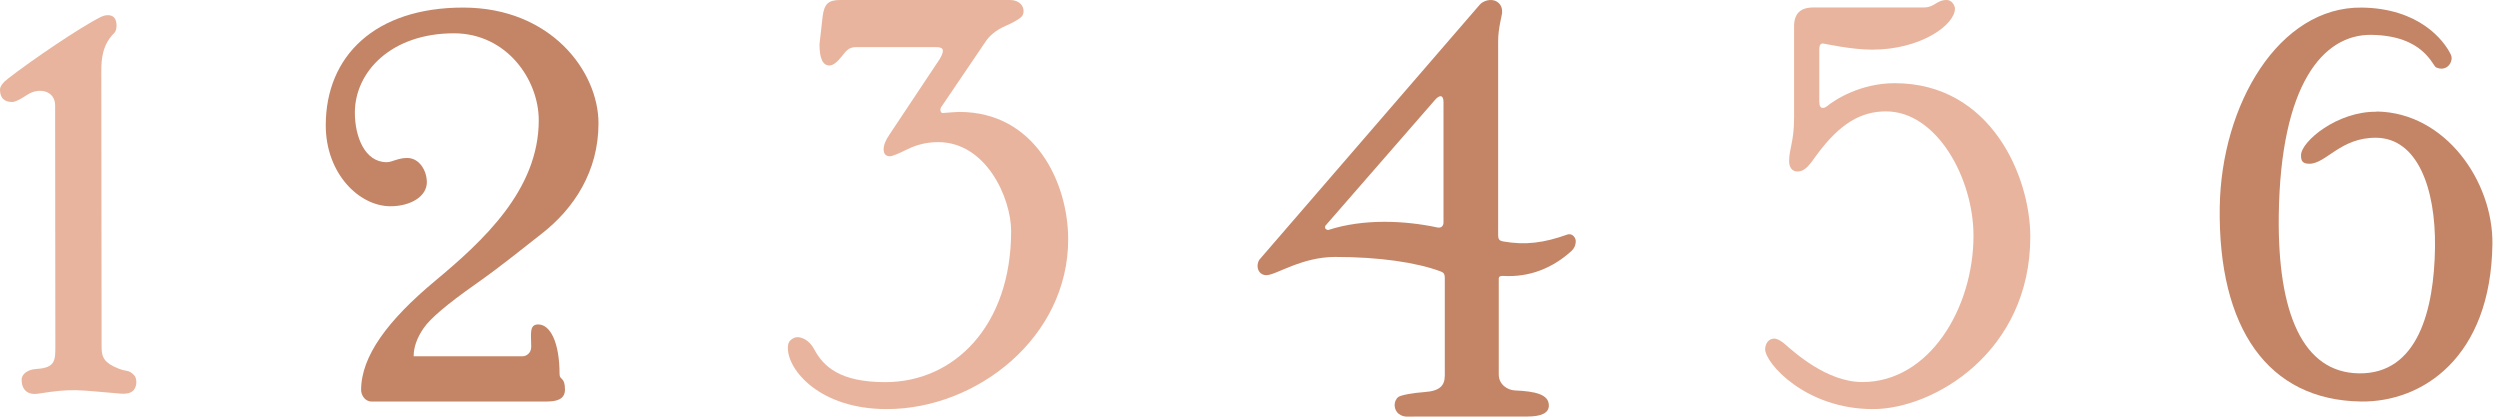 <svg width="300" height="50" viewBox="0 0 300 50" fill="none" xmlns="http://www.w3.org/2000/svg">
<path d="M12.192 41.661C12.192 42.908 12.537 43.563 14.238 44.236C15.274 44.643 15.38 44.315 16.088 45.014C16.451 45.368 16.513 46.43 15.92 46.926C15.583 47.209 15.079 47.288 14.459 47.235C9.323 46.819 8.872 46.563 4.613 47.235C3.285 47.448 2.594 46.74 2.594 45.563C2.594 44.899 3.303 44.333 4.392 44.271C6.676 44.138 6.641 43.2 6.641 41.475L6.614 12.637C6.614 10.903 4.71 10.434 3.276 11.371C2.435 11.92 1.851 12.239 1.461 12.239C0.487 12.239 0 11.743 0 10.752C0 10.38 0.319 9.92 0.992 9.407C3.763 7.257 9.563 3.301 12.077 2.045C12.856 1.656 13.485 1.815 13.751 2.169C14.096 2.638 14.043 3.638 13.724 3.947C12.272 5.372 12.157 7.106 12.157 8.593L12.192 41.661Z" fill="#E9B49D"/>
<path d="M49.631 42.751H62.74C63.06 42.751 63.746 42.453 63.746 41.62C63.746 40.099 63.472 38.932 64.587 38.932C65.995 38.932 67.147 40.995 67.147 44.914C67.147 45.62 67.796 45.204 67.796 46.752C67.796 47.938 66.772 48.182 65.584 48.182H44.585C43.753 48.182 43.333 47.358 43.333 46.806C43.333 42.76 46.505 38.461 52.209 33.71C57.941 28.931 64.651 22.803 64.651 14.431C64.651 9.535 60.784 3.996 54.476 3.996C46.953 3.996 42.583 8.611 42.583 13.517C42.583 16.377 43.762 19.463 46.404 19.463C47.062 19.463 47.721 18.957 48.872 18.957C50.308 18.957 51.222 20.459 51.222 21.871C51.222 23.555 49.302 24.749 46.852 24.749C43.104 24.749 39.091 20.839 39.091 15.038C39.091 6.702 45.033 0.909 55.573 0.909C66.114 0.909 71.818 8.566 71.818 14.802C71.818 20.513 68.92 25.021 64.944 28.089C62.914 29.655 60.373 31.773 57.027 34.126C53.681 36.479 51.615 38.226 50.829 39.385C50.043 40.534 49.64 41.656 49.64 42.733L49.631 42.751Z" fill="#C48466"/>
<path d="M112.927 12.881C112.78 13.123 112.844 13.561 113.119 13.561C114.206 13.477 114.873 13.431 115.111 13.431C124.27 13.431 128.182 22.006 128.182 28.716C128.182 40.535 117.168 49.091 106.419 49.091C98.384 49.091 94.545 44.431 94.545 41.774C94.545 41.392 94.591 41.085 94.856 40.833C95.121 40.591 95.405 40.46 95.697 40.46C96.209 40.46 97.096 40.786 97.699 41.905C98.814 43.993 100.797 45.857 106.227 45.857C114.572 45.857 121.336 39.016 121.336 27.738C121.336 23.767 118.338 17.056 112.588 17.056C111.281 17.056 110.057 17.336 108.905 17.905C107.753 18.473 107.059 18.753 106.803 18.753C106.291 18.753 106.035 18.473 106.035 17.905C106.035 17.401 106.272 16.823 106.739 16.143L112.78 7.065C113.475 5.863 113.091 5.658 112.323 5.658L102.735 5.658C101.903 5.658 101.583 6.021 101.017 6.757C100.45 7.484 99.957 7.857 99.527 7.857C98.732 7.857 98.339 7.009 98.339 5.303L98.722 1.929C98.924 0.438 99.426 0 100.843 0L121.153 0C122.844 0 123.091 1.426 122.615 1.976C122.405 2.218 121.774 2.619 120.659 3.113C119.544 3.607 118.731 4.259 118.219 5.07L112.936 12.862L112.927 12.881Z" fill="#E9B49D"/>
<path d="M179.787 28.311C179.787 28.751 179.979 28.903 180.389 28.975C183.062 29.442 185.278 29.145 188.042 28.158C188.708 27.916 189.091 28.571 189.091 28.921C189.091 29.424 188.89 29.836 188.58 30.115C186.327 32.161 183.563 33.291 180.417 33.112C180.052 33.094 179.851 33.157 179.851 33.453V44.94C179.851 46.187 180.955 46.815 181.785 46.851C184.22 46.959 185.862 47.309 185.862 48.664C185.862 49.543 184.995 49.983 183.262 49.983H169.919C168.943 49.983 168.468 50.109 167.875 49.678C167.237 49.22 167.164 48.17 167.784 47.65C168.058 47.416 169.59 47.138 170.94 47.048C172.773 46.923 173.375 46.277 173.375 45.065V33.372C173.375 32.816 173.202 32.699 172.865 32.565C169.937 31.479 165.486 30.832 160.214 30.832C156.164 30.832 153.127 33.022 151.95 33.022C151.686 33.022 151.239 32.906 151.02 32.439C150.837 32.071 150.847 31.371 151.303 30.958L177.562 0.572C177.936 0.115 178.939 -0.253 179.669 0.222C180.28 0.626 180.253 1.272 180.253 1.488C180.253 1.802 179.778 3.39 179.778 4.907V28.311H179.787ZM159.411 27.593C163.643 26.22 168.587 26.462 172.491 27.297C172.965 27.395 173.22 27.099 173.22 26.695V12.248C173.22 11.449 172.819 11.296 172.226 11.96L159.037 27.099C158.873 27.584 159.402 27.602 159.402 27.602L159.411 27.593Z" fill="#C48466"/>
<path d="M218.324 12.275C218.324 12.724 218.467 12.953 218.76 12.953C218.885 12.953 219.018 12.898 219.17 12.798C220.193 11.945 223.273 9.983 227.367 9.983C238.937 9.983 243.636 21.213 243.636 28.41C243.636 42.252 232.03 49.091 224.759 49.091C216.633 49.091 211.818 43.554 211.818 41.913C211.818 41.253 212.228 40.63 212.913 40.63C213.429 40.63 214.15 41.262 214.15 41.262C215.28 42.234 219.196 45.846 223.486 45.846C231.505 45.846 236.819 36.99 236.819 28.281C236.819 21.433 232.44 13.366 226.317 13.366C223.299 13.366 220.781 14.833 218.03 18.555C217.185 19.701 216.678 20.581 215.672 20.581C215.022 20.581 214.693 20.012 214.693 19.361C214.693 17.812 215.289 17.06 215.289 14.099V3.154C215.289 1.65 216.046 0.898 217.568 0.898L230.811 0.898C232.2 0.898 232.342 0 233.606 0C234.273 0 234.594 0.733 234.594 1.036C234.594 2.961 230.535 5.959 224.643 5.959C222.151 5.959 218.814 5.216 218.751 5.216C218.458 5.216 218.315 5.445 218.315 5.895V12.293L218.324 12.275Z" fill="#E9B49D"/>
<path d="M285.197 13.383C293.437 13.49 299.197 21.782 299.089 29.306C298.901 42.929 290.66 48.279 283.324 48.181C272.137 48.029 266.171 39.354 266.368 24.902C266.538 12.509 273.498 0.777 283.423 0.91C290.266 0.999 293.276 4.815 294.109 6.572C294.351 7.089 294.055 7.757 293.643 8.034C293.16 8.355 292.712 8.239 292.344 8.096C291.888 7.918 290.884 4.271 284.57 4.182C278.774 4.102 273.668 10.111 273.453 25.794C273.292 37.589 276.347 44.712 283.074 44.802C290.15 44.9 292.094 37.179 292.201 29.708C292.3 22.504 290.051 16.593 285.161 16.53C280.852 16.477 279.115 19.678 277.099 19.651C276.266 19.642 276.114 19.267 276.123 18.617C276.141 16.976 280.467 13.348 285.179 13.41L285.197 13.383Z" fill="#C48466"/>
</svg>
